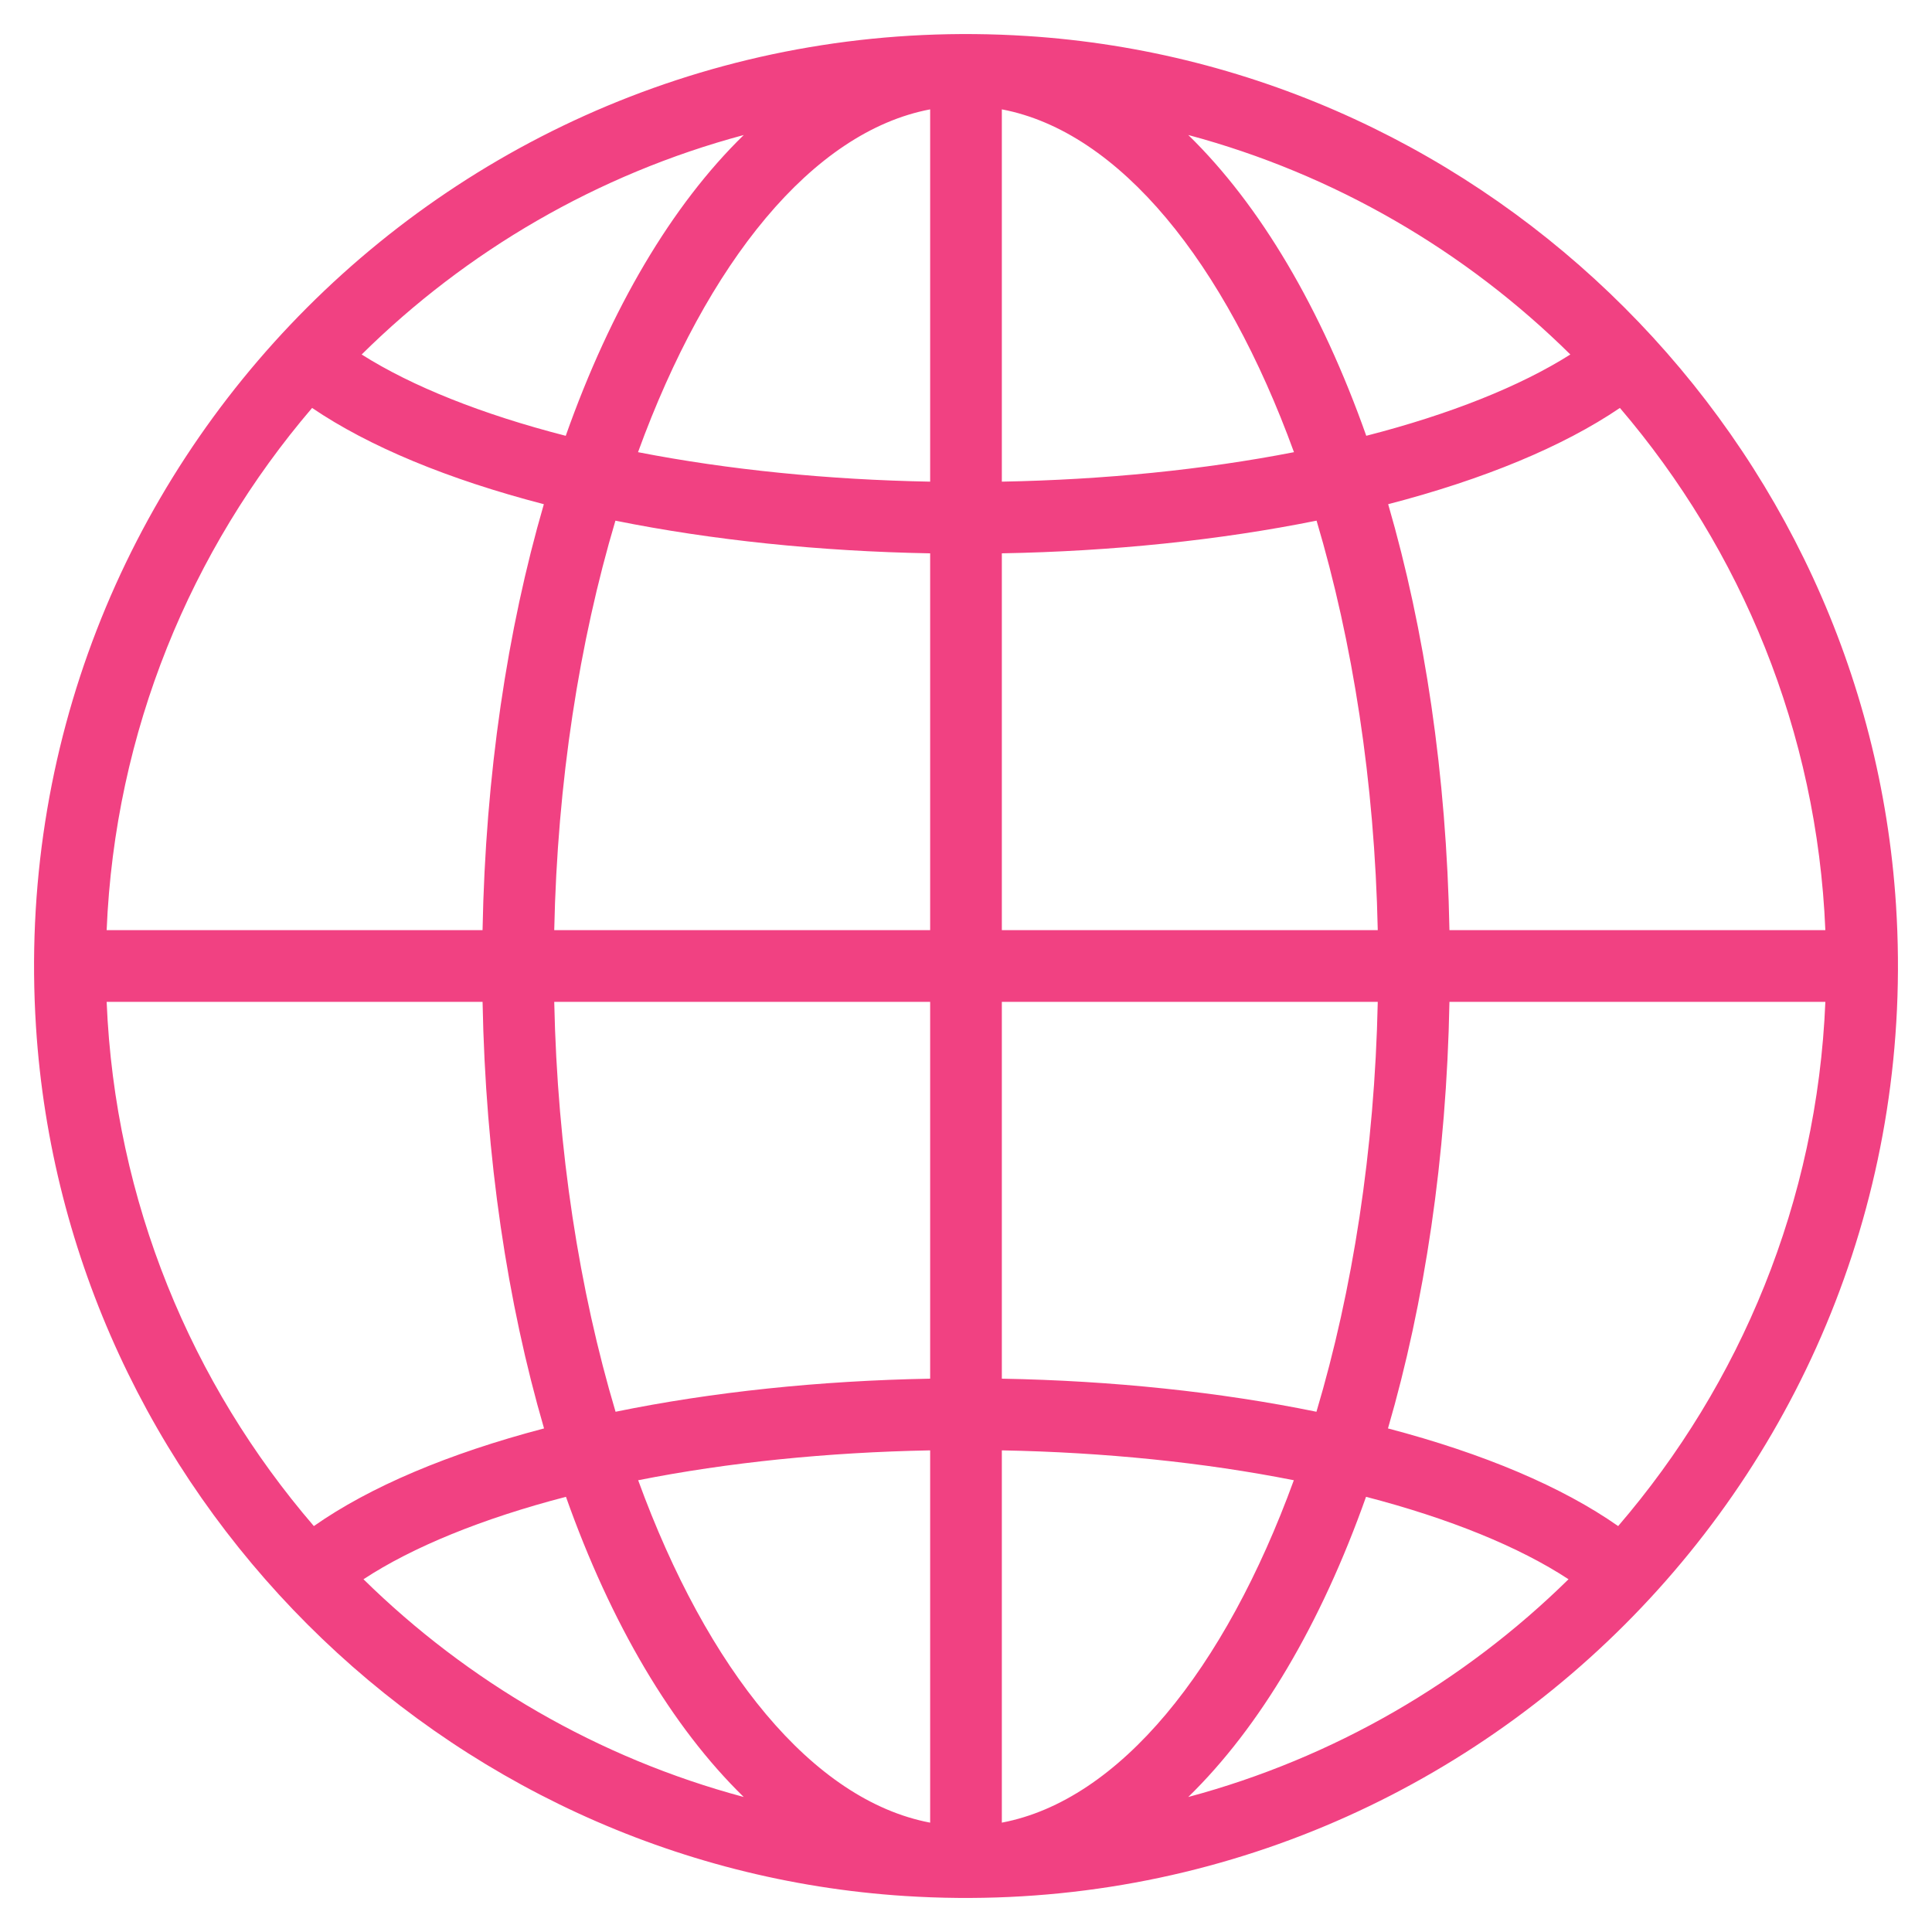<?xml version="1.0" encoding="UTF-8"?><svg xmlns="http://www.w3.org/2000/svg" xmlns:xlink="http://www.w3.org/1999/xlink" fill="#f14182" height="107.8" preserveAspectRatio="xMidYMid meet" version="1" viewBox="10.1 10.1 107.8 107.8" width="107.8" zoomAndPan="magnify"><g id="change1_1"><path d="m67.399 12.109c-31.345-2.004-57.294 23.944-55.29 55.29 1.656 25.909 22.584 46.836 48.493 48.493 31.345 2.004 57.294-23.944 55.29-55.29-1.657-25.909-22.585-46.837-48.493-48.493zm20.146 77.693c2.045-7.026 3.266-15.108 3.43-23.802h20.975c-0.46 11.147-4.739 21.319-11.561 29.251-3.13-2.193-7.505-4.047-12.844-5.449zm-59.933 5.449c-6.822-7.932-11.102-18.104-11.561-29.251h20.975c0.163 8.694 1.384 16.776 3.43 23.802-5.341 1.403-9.716 3.256-12.844 5.449zm12.833-57.018c-2.04 7.019-3.257 15.088-3.42 23.767h-20.974c0.457-11.094 4.698-21.222 11.463-29.138 3.183 2.157 7.589 3.985 12.931 5.371zm21.555 23.767h-20.975c0.172-8.277 1.403-16.09 3.414-22.848 5.406 1.09 11.401 1.711 17.561 1.823v21.025zm0 4v21.026c-6.173 0.112-12.167 0.742-17.553 1.846-2.016-6.764-3.249-14.585-3.422-22.872h20.975zm4 0h20.975c-0.172 8.287-1.406 16.108-3.421 22.872-5.389-1.104-11.382-1.734-17.554-1.846v-21.026zm0-4v-21.026c6.16-0.111 12.155-0.733 17.561-1.823 2.011 6.759 3.242 14.572 3.414 22.849h-20.975zm0-25.025v-20.773c6.569 1.247 12.446 8.542 16.3 19.128-5.026 0.98-10.585 1.538-16.3 1.645zm-4-20.773v20.773c-5.715-0.107-11.274-0.665-16.3-1.645 3.854-10.586 9.731-17.882 16.3-19.128zm0 74.824v20.773c-6.565-1.246-12.438-8.532-16.292-19.106 5.009-0.994 10.566-1.559 16.292-1.667zm4 20.772v-20.772c5.725 0.108 11.281 0.673 16.292 1.667-3.854 10.573-9.727 17.86-16.292 19.105zm24.975-49.798c-0.163-8.679-1.38-16.748-3.419-23.767 5.342-1.387 9.748-3.214 12.93-5.371 6.765 7.915 11.006 18.044 11.463 29.138h-20.974zm6.746-32.121c-2.8 1.774-6.718 3.339-11.387 4.537-2.51-7.096-5.917-12.87-9.931-16.783 8.163 2.186 15.475 6.472 21.318 12.246zm-56.054 4.538c-4.669-1.198-8.587-2.763-11.387-4.537 5.842-5.775 13.155-10.06 21.319-12.246-4.015 3.912-7.423 9.687-9.932 16.783zm-11.286 63.801c2.74-1.8 6.628-3.387 11.298-4.6 2.508 7.08 5.911 12.842 9.919 16.749-8.117-2.174-15.391-6.425-21.217-12.149zm55.94-4.6c4.669 1.213 8.558 2.8 11.298 4.6-5.826 5.725-13.099 9.976-21.217 12.149 4.008-3.907 7.41-9.669 9.919-16.749z" fill="inherit"/></g></svg>